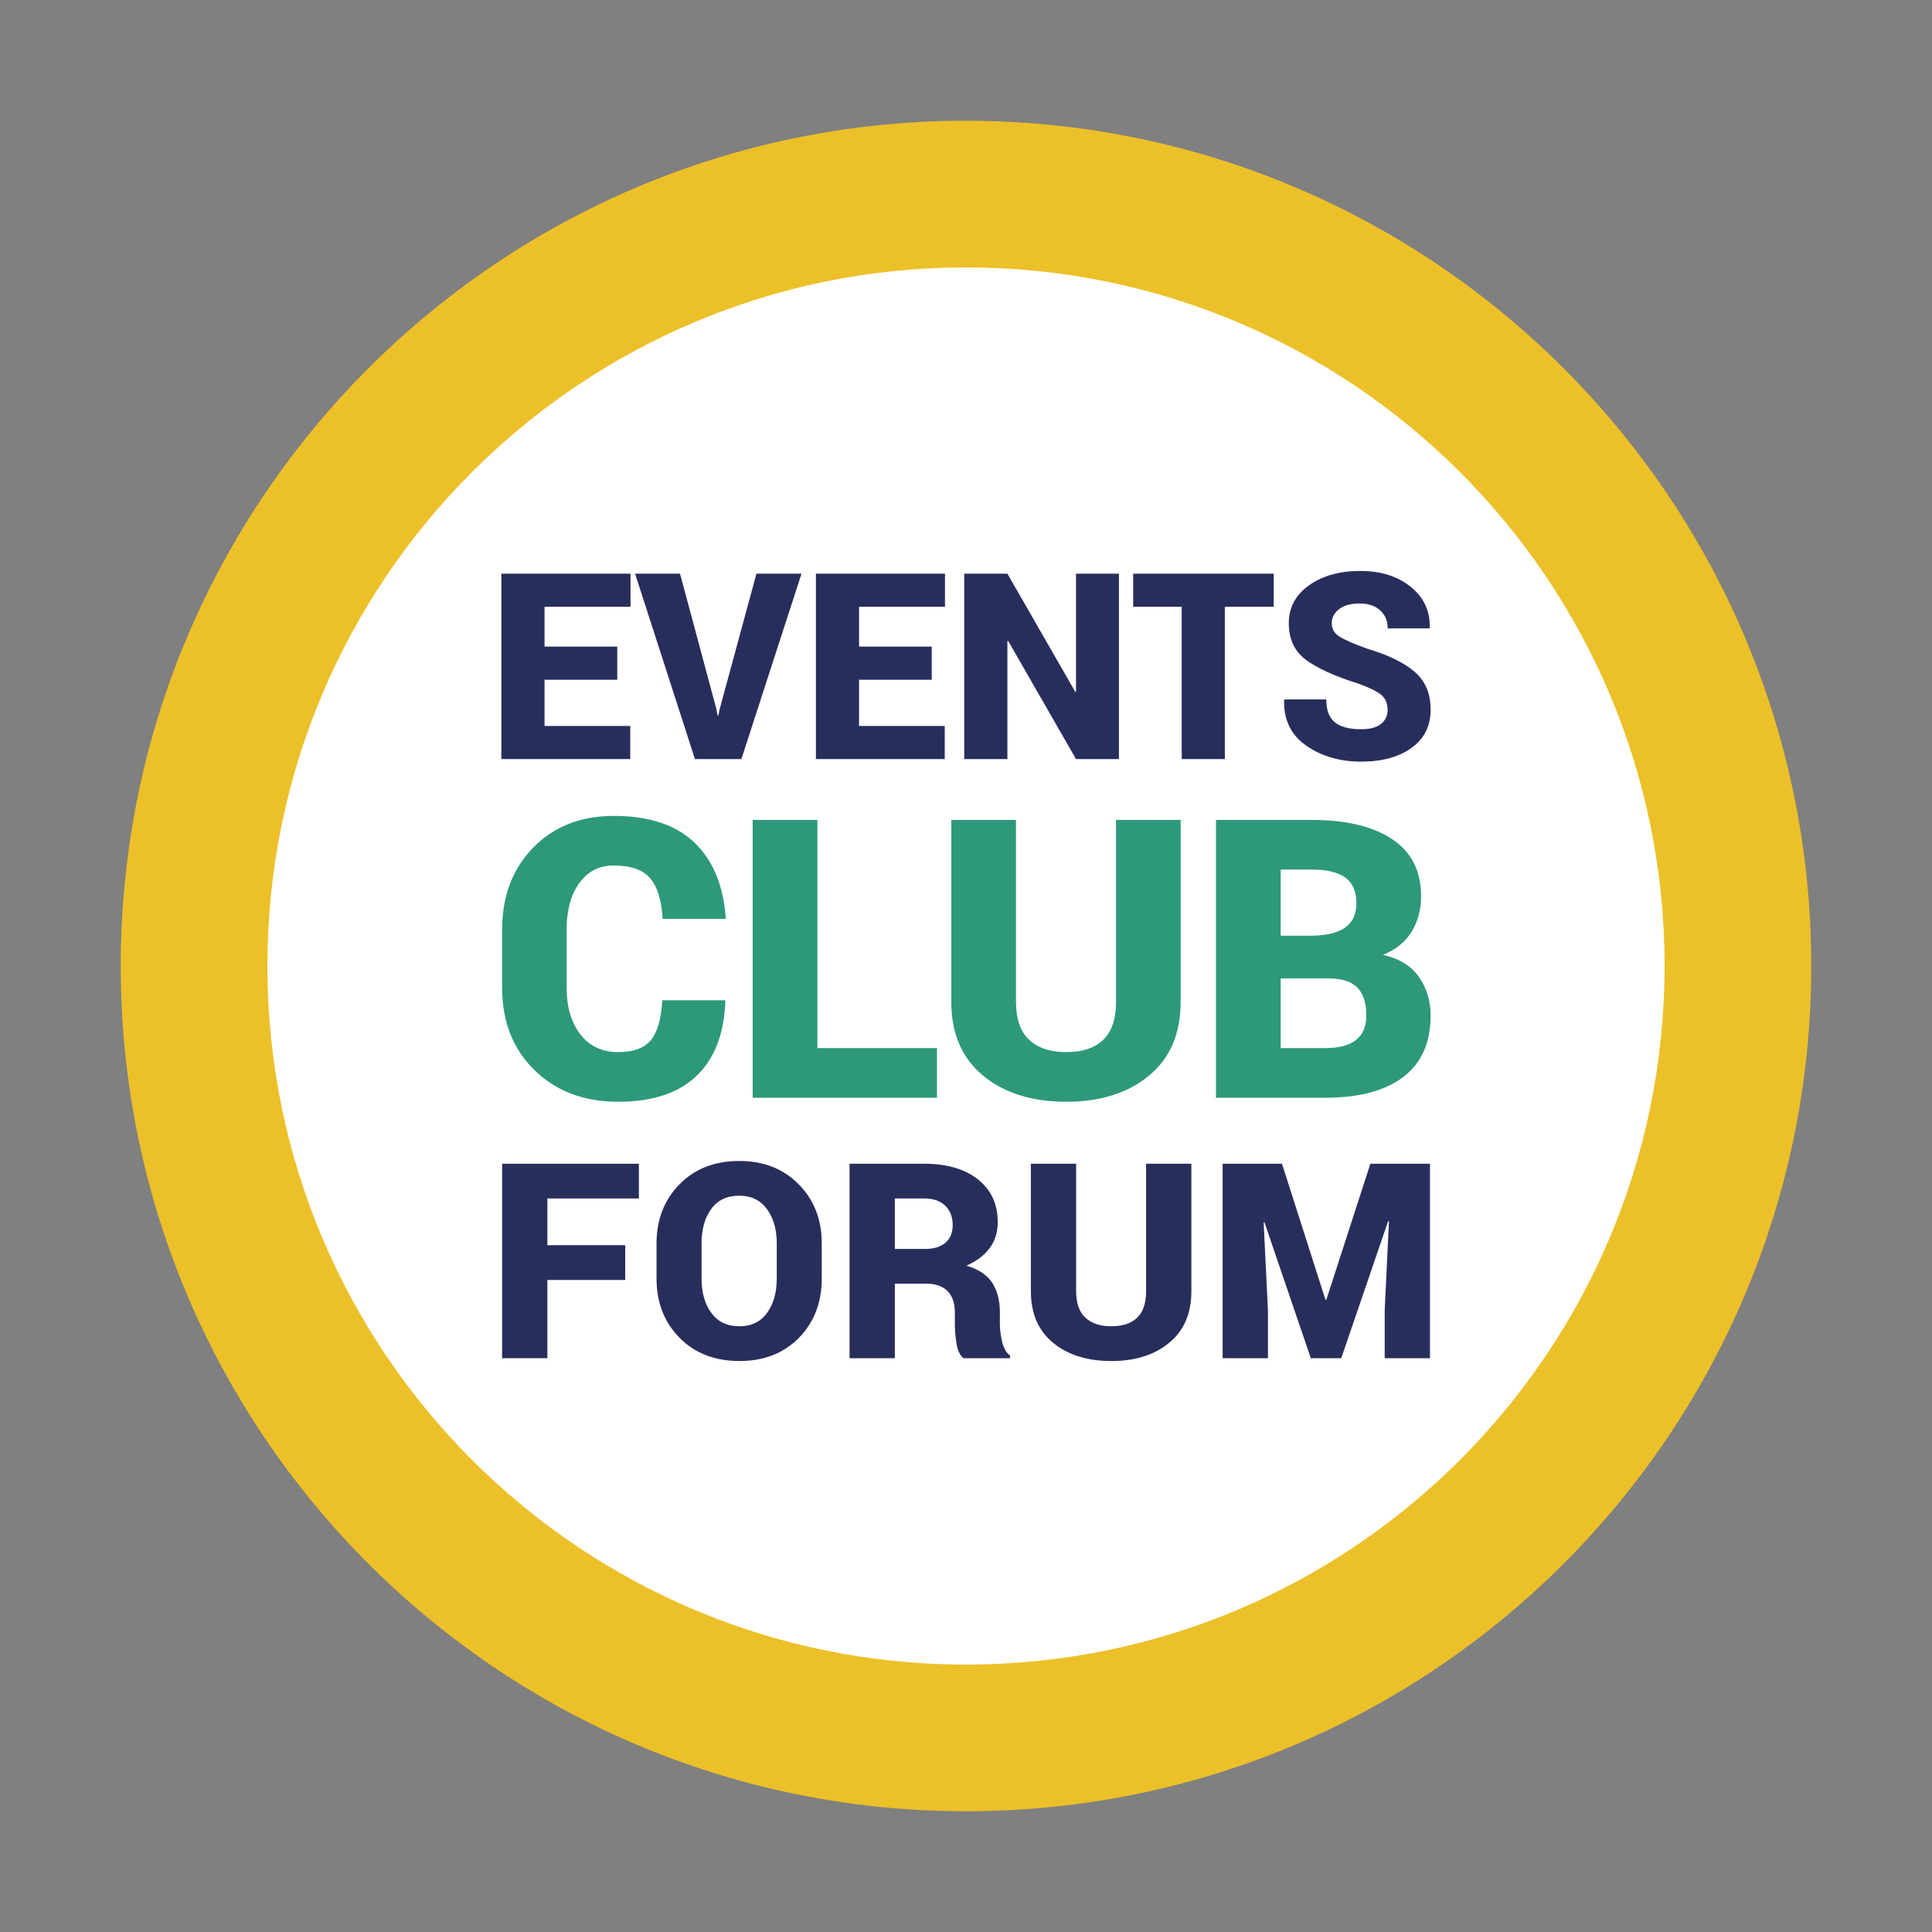 <?xml version="1.0" encoding="utf-8"?>
<!-- Generator: Adobe Illustrator 16.0.4, SVG Export Plug-In . SVG Version: 6.00 Build 0)  -->
<!DOCTYPE svg PUBLIC "-//W3C//DTD SVG 1.1//EN" "http://www.w3.org/Graphics/SVG/1.1/DTD/svg11.dtd">
<svg version="1.1" id="Vrstva_1" xmlns="http://www.w3.org/2000/svg" xmlns:xlink="http://www.w3.org/1999/xlink" x="0px" y="0px"
	 width="160px" height="160px" viewBox="0 0 160 160" enable-background="new 0 0 160 160" xml:space="preserve">
<rect x="0" y="0" width="160" height="160" fill="#808080" stroke="none"/>
<path fill="#ECC029" d="M79.999,10.001C41.339,10.001,10,41.344,10,80c0,38.655,31.339,69.999,69.999,69.999
	C118.657,149.999,150,118.655,150,80C150,41.344,118.657,10.001,79.999,10.001z"/>
<path fill="#FFFFFF" d="M79.999,137.853c-31.951,0-57.853-25.904-57.853-57.853c0-31.949,25.902-57.853,57.853-57.853
	c31.95,0,57.854,25.904,57.854,57.853C137.854,111.948,111.949,137.853,79.999,137.853z"/>
<g>
	<g>
		<path fill="#282E5C" d="M51.118,56.295h-6.021v3.826h7.096v2.742H41.521V47.509h10.695v2.742h-7.119v3.296h6.021V56.295z"/>
		<path fill="#282E5C" d="M59.321,58.694l0.107,0.56h0.063l0.106-0.518l3.048-11.227h3.732L61.4,62.863h-3.848l-4.958-15.354h3.722
			L59.321,58.694z"/>
		<path fill="#282E5C" d="M77.164,56.295h-6.02v3.826h7.096v2.742H67.571V47.509h10.688v2.742h-7.116v3.296h6.02V56.295z"/>
		<path fill="#282E5C" d="M92.666,62.863h-3.555l-5.62-9.787l-0.063,0.016v9.771h-3.575V47.509h3.575l5.62,9.784l0.063-0.021v-9.762
			h3.555V62.863z"/>
		<path fill="#282E5C" d="M105.484,50.251h-4.047v12.612h-3.573V50.251h-4.019v-2.742h11.639V50.251z"/>
		<path fill="#282E5C" d="M114.915,58.793c0-0.546-0.181-0.963-0.538-1.256c-0.358-0.295-1.003-0.607-1.928-0.939
			c-1.94-0.61-3.381-1.268-4.314-1.966c-0.937-0.698-1.402-1.707-1.402-3.034c0-1.283,0.556-2.322,1.669-3.121
			c1.115-0.792,2.529-1.193,4.245-1.193c1.7,0,3.098,0.437,4.183,1.314c1.086,0.877,1.612,2.003,1.575,3.378l-0.021,0.064h-3.46
			c0-0.611-0.205-1.109-0.621-1.491c-0.413-0.385-0.985-0.572-1.718-0.572c-0.716,0-1.279,0.156-1.688,0.472
			c-0.408,0.315-0.609,0.708-0.609,1.17c0,0.453,0.206,0.807,0.614,1.084c0.411,0.271,1.186,0.606,2.314,1.014
			c1.746,0.522,3.059,1.157,3.938,1.919c0.885,0.761,1.326,1.801,1.326,3.129c0,1.354-0.525,2.407-1.577,3.168
			c-1.053,0.763-2.445,1.142-4.179,1.142c-1.746,0-3.255-0.434-4.525-1.308c-1.273-0.876-1.893-2.138-1.856-3.779l0.021-0.063h3.471
			c0,0.884,0.239,1.515,0.715,1.894c0.479,0.383,1.204,0.573,2.176,0.573c0.736,0,1.287-0.148,1.648-0.447
			C114.734,59.658,114.915,59.266,114.915,58.793z"/>
	</g>
	<g>
		<path fill="#2D997A" d="M60.041,82.835l0.032,0.093c-0.105,2.696-0.904,4.757-2.394,6.177c-1.49,1.427-3.654,2.138-6.486,2.138
			c-2.843,0-5.159-0.878-6.938-2.626c-1.78-1.75-2.67-4.017-2.67-6.807v-4.807c0-2.781,0.854-5.049,2.568-6.805
			c1.711-1.754,3.937-2.629,6.678-2.629c2.905,0,5.129,0.733,6.667,2.197c1.538,1.464,2.407,3.547,2.608,6.244l-0.032,0.092h-5.2
			c-0.074-1.498-0.408-2.608-1.002-3.332c-0.596-0.727-1.607-1.093-3.04-1.093c-1.211,0-2.166,0.491-2.864,1.464
			c-0.694,0.972-1.042,2.248-1.042,3.829v4.839c0,1.587,0.381,2.87,1.139,3.853c0.759,0.978,1.802,1.469,3.129,1.469
			c1.285,0,2.196-0.344,2.733-1.024c0.538-0.688,0.844-1.772,0.917-3.271H60.041z"/>
		<path fill="#2D997A" d="M67.692,86.8h9.905v4.11H62.335V67.901h5.357V86.8z"/>
		<path fill="#2D997A" d="M97.777,67.901v15.074c0,2.626-0.871,4.653-2.616,6.101c-1.742,1.443-4.024,2.167-6.849,2.167
			c-2.854,0-5.156-0.724-6.904-2.167c-1.748-1.447-2.625-3.475-2.625-6.101V67.901h5.358v15.074c0,1.409,0.363,2.457,1.091,3.138
			c0.727,0.679,1.753,1.019,3.08,1.019c1.317,0,2.331-0.337,3.043-1.009c0.71-0.673,1.068-1.726,1.068-3.147V67.901H97.777z"/>
		<path fill="#2D997A" d="M100.701,90.91V67.901h7.903c2.852,0,5.082,0.527,6.681,1.591c1.604,1.058,2.403,2.635,2.403,4.73
			c0,1.1-0.257,2.07-0.774,2.925c-0.514,0.849-1.31,1.497-2.386,1.928c1.347,0.306,2.344,0.917,2.986,1.838
			c0.645,0.925,0.965,1.986,0.965,3.185c0,2.243-0.753,3.939-2.259,5.088c-1.507,1.148-3.666,1.725-6.48,1.725H100.701z
			 M106.059,77.49h2.654c1.212-0.019,2.116-0.255,2.72-0.701c0.601-0.446,0.898-1.102,0.898-1.97c0-0.977-0.303-1.692-0.912-2.137
			c-0.615-0.45-1.554-0.671-2.814-0.671h-2.546V77.49z M106.059,81.03v5.77h3.682c1.141,0,1.993-0.225,2.562-0.675
			c0.567-0.444,0.85-1.13,0.85-2.062c0-0.998-0.244-1.754-0.732-2.263s-1.284-0.771-2.378-0.771H106.059z"/>
	</g>
	<g>
		<path fill="#282E5C" d="M51.778,106.002h-6.446v6.479h-3.75V96.377H52.91v2.876h-7.578v3.869h6.446V106.002z"/>
		<path fill="#282E5C" d="M68.054,105.88c0,1.982-0.628,3.615-1.885,4.907c-1.26,1.282-2.9,1.927-4.93,1.927
			c-2.041,0-3.699-0.645-4.967-1.927c-1.268-1.292-1.901-2.925-1.901-4.907v-2.899c0-1.978,0.634-3.61,1.896-4.896
			c1.267-1.293,2.915-1.938,4.953-1.938c2.018,0,3.662,0.646,4.931,1.938c1.27,1.286,1.903,2.919,1.903,4.896V105.88z
			 M64.328,102.959c0-1.147-0.273-2.096-0.816-2.831c-0.542-0.737-1.305-1.106-2.292-1.106c-1.011,0-1.785,0.366-2.32,1.098
			c-0.533,0.731-0.8,1.683-0.8,2.84v2.921c0,1.16,0.27,2.116,0.812,2.854c0.542,0.735,1.319,1.102,2.328,1.102
			c0.98,0,1.742-0.366,2.278-1.102c0.54-0.738,0.81-1.694,0.81-2.854V102.959z"/>
		<path fill="#282E5C" d="M74.107,106.309v6.173h-3.75V96.377h6.196c1.866,0,3.342,0.431,4.435,1.294
			c1.093,0.866,1.64,2.046,1.64,3.537c0,0.838-0.221,1.55-0.661,2.146c-0.438,0.604-1.085,1.086-1.939,1.466
			c0.986,0.278,1.697,0.745,2.129,1.397c0.431,0.653,0.648,1.47,0.648,2.439v1.016c0,0.421,0.061,0.9,0.185,1.434
			c0.126,0.543,0.345,0.926,0.655,1.153v0.223h-3.848c-0.299-0.226-0.488-0.634-0.585-1.216c-0.092-0.582-0.135-1.125-0.135-1.616
			v-0.971c0-0.767-0.206-1.351-0.608-1.764c-0.408-0.403-1.001-0.606-1.782-0.606H74.107z M74.107,103.434h2.468
			c0.75,0,1.324-0.172,1.722-0.517c0.4-0.341,0.601-0.832,0.601-1.472c0-0.656-0.206-1.186-0.615-1.591
			c-0.41-0.4-0.987-0.602-1.73-0.602h-2.446V103.434z"/>
		<path fill="#282E5C" d="M98.664,96.377v10.554c0,1.835-0.609,3.263-1.831,4.269c-1.219,1.009-2.817,1.515-4.794,1.515
			c-1.996,0-3.61-0.506-4.832-1.515c-1.225-1.006-1.835-2.434-1.835-4.269V96.377h3.749v10.554c0,0.99,0.253,1.718,0.765,2.193
			c0.507,0.477,1.227,0.712,2.153,0.712c0.922,0,1.633-0.235,2.129-0.707c0.5-0.473,0.747-1.205,0.747-2.198V96.377H98.664z"/>
		<path fill="#282E5C" d="M106.168,96.377l3.604,11.271h0.066l3.65-11.271h4.936v16.104h-3.749v-3.992l0.354-7.355l-0.068-0.008
			l-3.884,11.355h-2.521l-3.84-11.255l-0.065,0.008l0.354,7.255v3.992h-3.751V96.377H106.168z"/>
	</g>
</g>
</svg>
